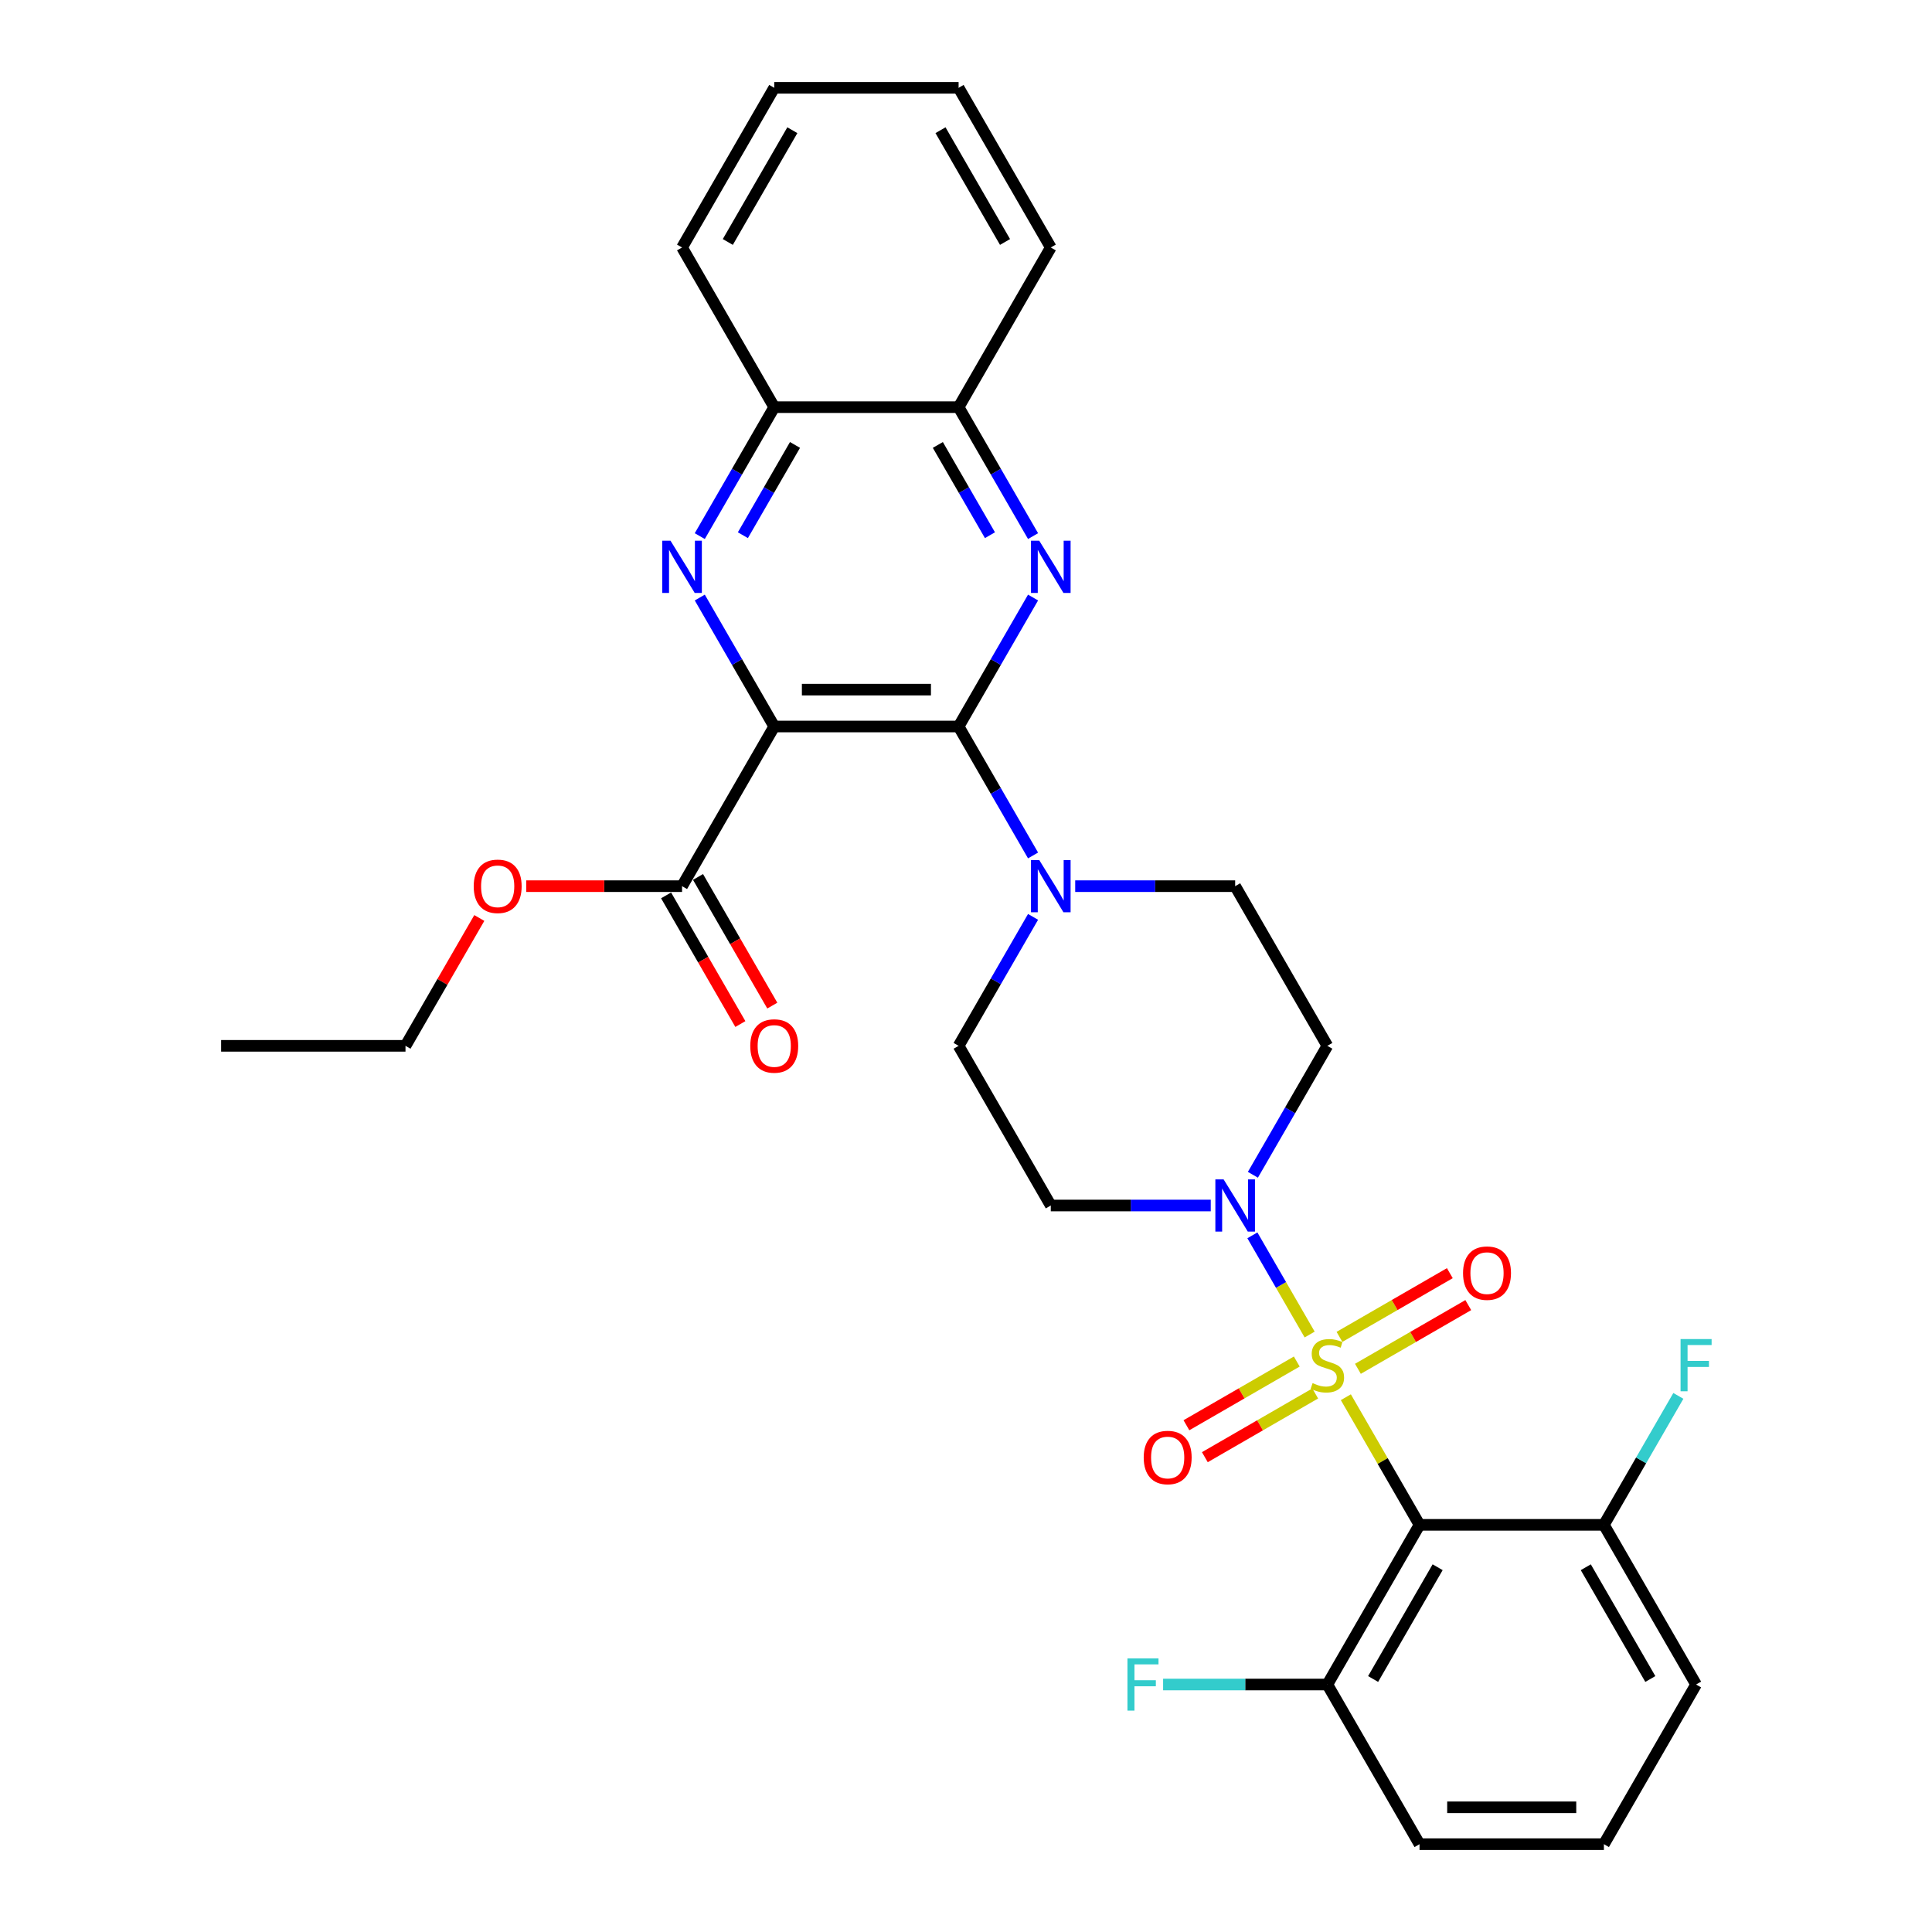 <?xml version='1.0' encoding='iso-8859-1'?>
<svg version='1.1' baseProfile='full'
              xmlns='http://www.w3.org/2000/svg'
                      xmlns:rdkit='http://www.rdkit.org/xml'
                      xmlns:xlink='http://www.w3.org/1999/xlink'
                  xml:space='preserve'
width='1000px' height='1000px' viewBox='0 0 1000 1000'>
<!-- END OF HEADER -->
<rect style='opacity:1.0;fill:#FFFFFF;stroke:none' width='1000' height='1000' x='0' y='0'> </rect>
<path class='bond-2' d='M 696.608,723.197 L 715.678,756.227' style='fill:none;fill-rule:evenodd;stroke:#CCCC00;stroke-width:6px;stroke-linecap:butt;stroke-linejoin:miter;stroke-opacity:1' />
<path class='bond-2' d='M 715.678,756.227 L 734.747,789.256' style='fill:none;fill-rule:evenodd;stroke:#000000;stroke-width:6px;stroke-linecap:butt;stroke-linejoin:miter;stroke-opacity:1' />
<path class='bond-5' d='M 677.875,690.751 L 663.054,665.079' style='fill:none;fill-rule:evenodd;stroke:#CCCC00;stroke-width:6px;stroke-linecap:butt;stroke-linejoin:miter;stroke-opacity:1' />
<path class='bond-5' d='M 663.054,665.079 L 648.232,639.408' style='fill:none;fill-rule:evenodd;stroke:#0000FF;stroke-width:6px;stroke-linecap:butt;stroke-linejoin:miter;stroke-opacity:1' />
<path class='bond-8' d='M 702.855,708.496 L 731.415,692.006' style='fill:none;fill-rule:evenodd;stroke:#CCCC00;stroke-width:6px;stroke-linecap:butt;stroke-linejoin:miter;stroke-opacity:1' />
<path class='bond-8' d='M 731.415,692.006 L 759.976,675.517' style='fill:none;fill-rule:evenodd;stroke:#FF0000;stroke-width:6px;stroke-linecap:butt;stroke-linejoin:miter;stroke-opacity:1' />
<path class='bond-8' d='M 693.312,691.967 L 721.872,675.477' style='fill:none;fill-rule:evenodd;stroke:#CCCC00;stroke-width:6px;stroke-linecap:butt;stroke-linejoin:miter;stroke-opacity:1' />
<path class='bond-8' d='M 721.872,675.477 L 750.433,658.988' style='fill:none;fill-rule:evenodd;stroke:#FF0000;stroke-width:6px;stroke-linecap:butt;stroke-linejoin:miter;stroke-opacity:1' />
<path class='bond-9' d='M 671.21,704.727 L 642.649,721.217' style='fill:none;fill-rule:evenodd;stroke:#CCCC00;stroke-width:6px;stroke-linecap:butt;stroke-linejoin:miter;stroke-opacity:1' />
<path class='bond-9' d='M 642.649,721.217 L 614.089,737.706' style='fill:none;fill-rule:evenodd;stroke:#FF0000;stroke-width:6px;stroke-linecap:butt;stroke-linejoin:miter;stroke-opacity:1' />
<path class='bond-9' d='M 680.753,721.256 L 652.192,737.746' style='fill:none;fill-rule:evenodd;stroke:#CCCC00;stroke-width:6px;stroke-linecap:butt;stroke-linejoin:miter;stroke-opacity:1' />
<path class='bond-9' d='M 652.192,737.746 L 623.632,754.235' style='fill:none;fill-rule:evenodd;stroke:#FF0000;stroke-width:6px;stroke-linecap:butt;stroke-linejoin:miter;stroke-opacity:1' />
<path class='bond-0' d='M 400.743,376.033 L 496.173,376.033' style='fill:none;fill-rule:evenodd;stroke:#000000;stroke-width:6px;stroke-linecap:butt;stroke-linejoin:miter;stroke-opacity:1' />
<path class='bond-0' d='M 415.057,356.947 L 481.858,356.947' style='fill:none;fill-rule:evenodd;stroke:#000000;stroke-width:6px;stroke-linecap:butt;stroke-linejoin:miter;stroke-opacity:1' />
<path class='bond-3' d='M 400.743,376.033 L 381.475,342.66' style='fill:none;fill-rule:evenodd;stroke:#000000;stroke-width:6px;stroke-linecap:butt;stroke-linejoin:miter;stroke-opacity:1' />
<path class='bond-3' d='M 381.475,342.66 L 362.207,309.287' style='fill:none;fill-rule:evenodd;stroke:#0000FF;stroke-width:6px;stroke-linecap:butt;stroke-linejoin:miter;stroke-opacity:1' />
<path class='bond-7' d='M 400.743,376.033 L 353.028,458.678' style='fill:none;fill-rule:evenodd;stroke:#000000;stroke-width:6px;stroke-linecap:butt;stroke-linejoin:miter;stroke-opacity:1' />
<path class='bond-1' d='M 496.173,376.033 L 515.441,409.406' style='fill:none;fill-rule:evenodd;stroke:#000000;stroke-width:6px;stroke-linecap:butt;stroke-linejoin:miter;stroke-opacity:1' />
<path class='bond-1' d='M 515.441,409.406 L 534.709,442.779' style='fill:none;fill-rule:evenodd;stroke:#0000FF;stroke-width:6px;stroke-linecap:butt;stroke-linejoin:miter;stroke-opacity:1' />
<path class='bond-4' d='M 496.173,376.033 L 515.441,342.66' style='fill:none;fill-rule:evenodd;stroke:#000000;stroke-width:6px;stroke-linecap:butt;stroke-linejoin:miter;stroke-opacity:1' />
<path class='bond-4' d='M 515.441,342.66 L 534.709,309.287' style='fill:none;fill-rule:evenodd;stroke:#0000FF;stroke-width:6px;stroke-linecap:butt;stroke-linejoin:miter;stroke-opacity:1' />
<path class='bond-14' d='M 734.747,789.256 L 687.032,871.901' style='fill:none;fill-rule:evenodd;stroke:#000000;stroke-width:6px;stroke-linecap:butt;stroke-linejoin:miter;stroke-opacity:1' />
<path class='bond-14' d='M 744.119,811.196 L 710.718,869.047' style='fill:none;fill-rule:evenodd;stroke:#000000;stroke-width:6px;stroke-linecap:butt;stroke-linejoin:miter;stroke-opacity:1' />
<path class='bond-15' d='M 734.747,789.256 L 830.177,789.256' style='fill:none;fill-rule:evenodd;stroke:#000000;stroke-width:6px;stroke-linecap:butt;stroke-linejoin:miter;stroke-opacity:1' />
<path class='bond-10' d='M 362.207,277.49 L 381.475,244.117' style='fill:none;fill-rule:evenodd;stroke:#0000FF;stroke-width:6px;stroke-linecap:butt;stroke-linejoin:miter;stroke-opacity:1' />
<path class='bond-10' d='M 381.475,244.117 L 400.743,210.744' style='fill:none;fill-rule:evenodd;stroke:#000000;stroke-width:6px;stroke-linecap:butt;stroke-linejoin:miter;stroke-opacity:1' />
<path class='bond-10' d='M 384.516,277.021 L 398.004,253.66' style='fill:none;fill-rule:evenodd;stroke:#0000FF;stroke-width:6px;stroke-linecap:butt;stroke-linejoin:miter;stroke-opacity:1' />
<path class='bond-10' d='M 398.004,253.66 L 411.491,230.299' style='fill:none;fill-rule:evenodd;stroke:#000000;stroke-width:6px;stroke-linecap:butt;stroke-linejoin:miter;stroke-opacity:1' />
<path class='bond-11' d='M 534.709,277.49 L 515.441,244.117' style='fill:none;fill-rule:evenodd;stroke:#0000FF;stroke-width:6px;stroke-linecap:butt;stroke-linejoin:miter;stroke-opacity:1' />
<path class='bond-11' d='M 515.441,244.117 L 496.173,210.744' style='fill:none;fill-rule:evenodd;stroke:#000000;stroke-width:6px;stroke-linecap:butt;stroke-linejoin:miter;stroke-opacity:1' />
<path class='bond-11' d='M 512.399,277.021 L 498.912,253.66' style='fill:none;fill-rule:evenodd;stroke:#0000FF;stroke-width:6px;stroke-linecap:butt;stroke-linejoin:miter;stroke-opacity:1' />
<path class='bond-11' d='M 498.912,253.66 L 485.424,230.299' style='fill:none;fill-rule:evenodd;stroke:#000000;stroke-width:6px;stroke-linecap:butt;stroke-linejoin:miter;stroke-opacity:1' />
<path class='bond-12' d='M 648.496,608.068 L 667.764,574.695' style='fill:none;fill-rule:evenodd;stroke:#0000FF;stroke-width:6px;stroke-linecap:butt;stroke-linejoin:miter;stroke-opacity:1' />
<path class='bond-12' d='M 667.764,574.695 L 687.032,541.322' style='fill:none;fill-rule:evenodd;stroke:#000000;stroke-width:6px;stroke-linecap:butt;stroke-linejoin:miter;stroke-opacity:1' />
<path class='bond-13' d='M 626.683,623.967 L 585.285,623.967' style='fill:none;fill-rule:evenodd;stroke:#0000FF;stroke-width:6px;stroke-linecap:butt;stroke-linejoin:miter;stroke-opacity:1' />
<path class='bond-13' d='M 585.285,623.967 L 543.888,623.967' style='fill:none;fill-rule:evenodd;stroke:#000000;stroke-width:6px;stroke-linecap:butt;stroke-linejoin:miter;stroke-opacity:1' />
<path class='bond-6' d='M 556.523,458.678 L 597.92,458.678' style='fill:none;fill-rule:evenodd;stroke:#0000FF;stroke-width:6px;stroke-linecap:butt;stroke-linejoin:miter;stroke-opacity:1' />
<path class='bond-6' d='M 597.92,458.678 L 639.317,458.678' style='fill:none;fill-rule:evenodd;stroke:#000000;stroke-width:6px;stroke-linecap:butt;stroke-linejoin:miter;stroke-opacity:1' />
<path class='bond-32' d='M 534.709,474.576 L 515.441,507.949' style='fill:none;fill-rule:evenodd;stroke:#0000FF;stroke-width:6px;stroke-linecap:butt;stroke-linejoin:miter;stroke-opacity:1' />
<path class='bond-32' d='M 515.441,507.949 L 496.173,541.322' style='fill:none;fill-rule:evenodd;stroke:#000000;stroke-width:6px;stroke-linecap:butt;stroke-linejoin:miter;stroke-opacity:1' />
<path class='bond-18' d='M 344.764,463.449 L 363.987,496.746' style='fill:none;fill-rule:evenodd;stroke:#000000;stroke-width:6px;stroke-linecap:butt;stroke-linejoin:miter;stroke-opacity:1' />
<path class='bond-18' d='M 363.987,496.746 L 383.211,530.043' style='fill:none;fill-rule:evenodd;stroke:#FF0000;stroke-width:6px;stroke-linecap:butt;stroke-linejoin:miter;stroke-opacity:1' />
<path class='bond-18' d='M 361.292,453.906 L 380.516,487.203' style='fill:none;fill-rule:evenodd;stroke:#000000;stroke-width:6px;stroke-linecap:butt;stroke-linejoin:miter;stroke-opacity:1' />
<path class='bond-18' d='M 380.516,487.203 L 399.74,520.5' style='fill:none;fill-rule:evenodd;stroke:#FF0000;stroke-width:6px;stroke-linecap:butt;stroke-linejoin:miter;stroke-opacity:1' />
<path class='bond-19' d='M 353.028,458.678 L 312.709,458.678' style='fill:none;fill-rule:evenodd;stroke:#000000;stroke-width:6px;stroke-linecap:butt;stroke-linejoin:miter;stroke-opacity:1' />
<path class='bond-19' d='M 312.709,458.678 L 272.39,458.678' style='fill:none;fill-rule:evenodd;stroke:#FF0000;stroke-width:6px;stroke-linecap:butt;stroke-linejoin:miter;stroke-opacity:1' />
<path class='bond-26' d='M 400.743,210.744 L 353.028,128.099' style='fill:none;fill-rule:evenodd;stroke:#000000;stroke-width:6px;stroke-linecap:butt;stroke-linejoin:miter;stroke-opacity:1' />
<path class='bond-33' d='M 400.743,210.744 L 496.173,210.744' style='fill:none;fill-rule:evenodd;stroke:#000000;stroke-width:6px;stroke-linecap:butt;stroke-linejoin:miter;stroke-opacity:1' />
<path class='bond-25' d='M 496.173,210.744 L 543.888,128.099' style='fill:none;fill-rule:evenodd;stroke:#000000;stroke-width:6px;stroke-linecap:butt;stroke-linejoin:miter;stroke-opacity:1' />
<path class='bond-16' d='M 687.032,541.322 L 639.317,458.678' style='fill:none;fill-rule:evenodd;stroke:#000000;stroke-width:6px;stroke-linecap:butt;stroke-linejoin:miter;stroke-opacity:1' />
<path class='bond-17' d='M 543.888,623.967 L 496.173,541.322' style='fill:none;fill-rule:evenodd;stroke:#000000;stroke-width:6px;stroke-linecap:butt;stroke-linejoin:miter;stroke-opacity:1' />
<path class='bond-20' d='M 687.032,871.901 L 644.528,871.901' style='fill:none;fill-rule:evenodd;stroke:#000000;stroke-width:6px;stroke-linecap:butt;stroke-linejoin:miter;stroke-opacity:1' />
<path class='bond-20' d='M 644.528,871.901 L 602.023,871.901' style='fill:none;fill-rule:evenodd;stroke:#33CCCC;stroke-width:6px;stroke-linecap:butt;stroke-linejoin:miter;stroke-opacity:1' />
<path class='bond-23' d='M 687.032,871.901 L 734.747,954.545' style='fill:none;fill-rule:evenodd;stroke:#000000;stroke-width:6px;stroke-linecap:butt;stroke-linejoin:miter;stroke-opacity:1' />
<path class='bond-21' d='M 830.177,789.256 L 849.445,755.883' style='fill:none;fill-rule:evenodd;stroke:#000000;stroke-width:6px;stroke-linecap:butt;stroke-linejoin:miter;stroke-opacity:1' />
<path class='bond-21' d='M 849.445,755.883 L 868.713,722.51' style='fill:none;fill-rule:evenodd;stroke:#33CCCC;stroke-width:6px;stroke-linecap:butt;stroke-linejoin:miter;stroke-opacity:1' />
<path class='bond-24' d='M 830.177,789.256 L 877.892,871.901' style='fill:none;fill-rule:evenodd;stroke:#000000;stroke-width:6px;stroke-linecap:butt;stroke-linejoin:miter;stroke-opacity:1' />
<path class='bond-24' d='M 820.805,811.196 L 854.206,869.047' style='fill:none;fill-rule:evenodd;stroke:#000000;stroke-width:6px;stroke-linecap:butt;stroke-linejoin:miter;stroke-opacity:1' />
<path class='bond-27' d='M 248.089,475.149 L 228.986,508.236' style='fill:none;fill-rule:evenodd;stroke:#FF0000;stroke-width:6px;stroke-linecap:butt;stroke-linejoin:miter;stroke-opacity:1' />
<path class='bond-27' d='M 228.986,508.236 L 209.883,541.322' style='fill:none;fill-rule:evenodd;stroke:#000000;stroke-width:6px;stroke-linecap:butt;stroke-linejoin:miter;stroke-opacity:1' />
<path class='bond-22' d='M 830.177,954.545 L 877.892,871.901' style='fill:none;fill-rule:evenodd;stroke:#000000;stroke-width:6px;stroke-linecap:butt;stroke-linejoin:miter;stroke-opacity:1' />
<path class='bond-31' d='M 830.177,954.545 L 734.747,954.545' style='fill:none;fill-rule:evenodd;stroke:#000000;stroke-width:6px;stroke-linecap:butt;stroke-linejoin:miter;stroke-opacity:1' />
<path class='bond-31' d='M 815.863,935.459 L 749.062,935.459' style='fill:none;fill-rule:evenodd;stroke:#000000;stroke-width:6px;stroke-linecap:butt;stroke-linejoin:miter;stroke-opacity:1' />
<path class='bond-30' d='M 543.888,128.099 L 496.173,45.455' style='fill:none;fill-rule:evenodd;stroke:#000000;stroke-width:6px;stroke-linecap:butt;stroke-linejoin:miter;stroke-opacity:1' />
<path class='bond-30' d='M 520.201,125.245 L 486.801,67.394' style='fill:none;fill-rule:evenodd;stroke:#000000;stroke-width:6px;stroke-linecap:butt;stroke-linejoin:miter;stroke-opacity:1' />
<path class='bond-29' d='M 353.028,128.099 L 400.743,45.455' style='fill:none;fill-rule:evenodd;stroke:#000000;stroke-width:6px;stroke-linecap:butt;stroke-linejoin:miter;stroke-opacity:1' />
<path class='bond-29' d='M 376.714,125.245 L 410.115,67.394' style='fill:none;fill-rule:evenodd;stroke:#000000;stroke-width:6px;stroke-linecap:butt;stroke-linejoin:miter;stroke-opacity:1' />
<path class='bond-28' d='M 209.883,541.322 L 114.454,541.322' style='fill:none;fill-rule:evenodd;stroke:#000000;stroke-width:6px;stroke-linecap:butt;stroke-linejoin:miter;stroke-opacity:1' />
<path class='bond-34' d='M 400.743,45.455 L 496.173,45.455' style='fill:none;fill-rule:evenodd;stroke:#000000;stroke-width:6px;stroke-linecap:butt;stroke-linejoin:miter;stroke-opacity:1' />
<path  class='atom-0' d='M 679.398 715.887
Q 679.703 716.002, 680.963 716.536
Q 682.223 717.071, 683.597 717.414
Q 685.009 717.72, 686.383 717.72
Q 688.941 717.72, 690.43 716.498
Q 691.918 715.238, 691.918 713.063
Q 691.918 711.574, 691.155 710.658
Q 690.43 709.742, 689.284 709.245
Q 688.139 708.749, 686.231 708.177
Q 683.826 707.451, 682.375 706.764
Q 680.963 706.077, 679.932 704.627
Q 678.94 703.176, 678.94 700.733
Q 678.94 697.336, 681.23 695.236
Q 683.559 693.137, 688.139 693.137
Q 691.269 693.137, 694.819 694.626
L 693.941 697.565
Q 690.697 696.229, 688.254 696.229
Q 685.62 696.229, 684.169 697.336
Q 682.719 698.405, 682.757 700.275
Q 682.757 701.726, 683.482 702.604
Q 684.246 703.481, 685.315 703.978
Q 686.422 704.474, 688.254 705.047
Q 690.697 705.81, 692.147 706.573
Q 693.598 707.337, 694.629 708.902
Q 695.697 710.429, 695.697 713.063
Q 695.697 716.803, 693.178 718.827
Q 690.697 720.812, 686.536 720.812
Q 684.131 720.812, 682.299 720.277
Q 680.505 719.781, 678.367 718.903
L 679.398 715.887
' fill='#CCCC00'/>
<path  class='atom-4' d='M 347.054 279.876
L 355.91 294.19
Q 356.788 295.602, 358.2 298.16
Q 359.613 300.717, 359.689 300.87
L 359.689 279.876
L 363.277 279.876
L 363.277 306.901
L 359.575 306.901
L 350.07 291.251
Q 348.963 289.419, 347.779 287.319
Q 346.634 285.22, 346.291 284.571
L 346.291 306.901
L 342.779 306.901
L 342.779 279.876
L 347.054 279.876
' fill='#0000FF'/>
<path  class='atom-5' d='M 537.914 279.876
L 546.77 294.19
Q 547.648 295.602, 549.06 298.16
Q 550.472 300.717, 550.549 300.87
L 550.549 279.876
L 554.137 279.876
L 554.137 306.901
L 550.434 306.901
L 540.929 291.251
Q 539.822 289.419, 538.639 287.319
Q 537.494 285.22, 537.15 284.571
L 537.15 306.901
L 533.638 306.901
L 533.638 279.876
L 537.914 279.876
' fill='#0000FF'/>
<path  class='atom-6' d='M 633.344 610.454
L 642.199 624.769
Q 643.077 626.181, 644.49 628.738
Q 645.902 631.296, 645.978 631.449
L 645.978 610.454
L 649.567 610.454
L 649.567 637.48
L 645.864 637.48
L 636.359 621.829
Q 635.252 619.997, 634.069 617.898
Q 632.924 615.798, 632.58 615.149
L 632.58 637.48
L 629.068 637.48
L 629.068 610.454
L 633.344 610.454
' fill='#0000FF'/>
<path  class='atom-7' d='M 537.914 445.165
L 546.77 459.479
Q 547.648 460.892, 549.06 463.449
Q 550.472 466.007, 550.549 466.159
L 550.549 445.165
L 554.137 445.165
L 554.137 472.191
L 550.434 472.191
L 540.929 456.54
Q 539.822 454.708, 538.639 452.608
Q 537.494 450.509, 537.15 449.86
L 537.15 472.191
L 533.638 472.191
L 533.638 445.165
L 537.914 445.165
' fill='#0000FF'/>
<path  class='atom-9' d='M 757.271 658.973
Q 757.271 652.484, 760.478 648.857
Q 763.684 645.231, 769.677 645.231
Q 775.67 645.231, 778.876 648.857
Q 782.083 652.484, 782.083 658.973
Q 782.083 665.539, 778.838 669.279
Q 775.594 672.982, 769.677 672.982
Q 763.722 672.982, 760.478 669.279
Q 757.271 665.577, 757.271 658.973
M 769.677 669.928
Q 773.8 669.928, 776.013 667.18
Q 778.266 664.393, 778.266 658.973
Q 778.266 653.667, 776.013 650.995
Q 773.8 648.285, 769.677 648.285
Q 765.554 648.285, 763.302 650.957
Q 761.088 653.629, 761.088 658.973
Q 761.088 664.432, 763.302 667.18
Q 765.554 669.928, 769.677 669.928
' fill='#FF0000'/>
<path  class='atom-10' d='M 591.982 754.403
Q 591.982 747.914, 595.188 744.287
Q 598.395 740.661, 604.388 740.661
Q 610.381 740.661, 613.587 744.287
Q 616.794 747.914, 616.794 754.403
Q 616.794 760.968, 613.549 764.709
Q 610.304 768.412, 604.388 768.412
Q 598.433 768.412, 595.188 764.709
Q 591.982 761.007, 591.982 754.403
M 604.388 765.358
Q 608.51 765.358, 610.724 762.61
Q 612.976 759.823, 612.976 754.403
Q 612.976 749.097, 610.724 746.425
Q 608.51 743.715, 604.388 743.715
Q 600.265 743.715, 598.013 746.387
Q 595.799 749.059, 595.799 754.403
Q 595.799 759.861, 598.013 762.61
Q 600.265 765.358, 604.388 765.358
' fill='#FF0000'/>
<path  class='atom-19' d='M 388.337 541.399
Q 388.337 534.909, 391.543 531.283
Q 394.75 527.657, 400.743 527.657
Q 406.736 527.657, 409.942 531.283
Q 413.149 534.909, 413.149 541.399
Q 413.149 547.964, 409.904 551.705
Q 406.66 555.408, 400.743 555.408
Q 394.788 555.408, 391.543 551.705
Q 388.337 548.002, 388.337 541.399
M 400.743 552.354
Q 404.865 552.354, 407.079 549.606
Q 409.332 546.819, 409.332 541.399
Q 409.332 536.093, 407.079 533.421
Q 404.865 530.711, 400.743 530.711
Q 396.62 530.711, 394.368 533.383
Q 392.154 536.055, 392.154 541.399
Q 392.154 546.857, 394.368 549.606
Q 396.62 552.354, 400.743 552.354
' fill='#FF0000'/>
<path  class='atom-20' d='M 245.192 458.754
Q 245.192 452.265, 248.399 448.638
Q 251.605 445.012, 257.598 445.012
Q 263.591 445.012, 266.798 448.638
Q 270.004 452.265, 270.004 458.754
Q 270.004 465.32, 266.759 469.06
Q 263.515 472.763, 257.598 472.763
Q 251.643 472.763, 248.399 469.06
Q 245.192 465.358, 245.192 458.754
M 257.598 469.709
Q 261.721 469.709, 263.935 466.961
Q 266.187 464.174, 266.187 458.754
Q 266.187 453.448, 263.935 450.776
Q 261.721 448.066, 257.598 448.066
Q 253.476 448.066, 251.224 450.738
Q 249.01 453.41, 249.01 458.754
Q 249.01 464.213, 251.224 466.961
Q 253.476 469.709, 257.598 469.709
' fill='#FF0000'/>
<path  class='atom-21' d='M 583.567 858.388
L 599.638 858.388
L 599.638 861.48
L 587.194 861.48
L 587.194 869.687
L 598.264 869.687
L 598.264 872.817
L 587.194 872.817
L 587.194 885.414
L 583.567 885.414
L 583.567 858.388
' fill='#33CCCC'/>
<path  class='atom-22' d='M 869.857 693.099
L 885.927 693.099
L 885.927 696.191
L 873.483 696.191
L 873.483 704.398
L 884.553 704.398
L 884.553 707.528
L 873.483 707.528
L 873.483 720.124
L 869.857 720.124
L 869.857 693.099
' fill='#33CCCC'/>
</svg>
